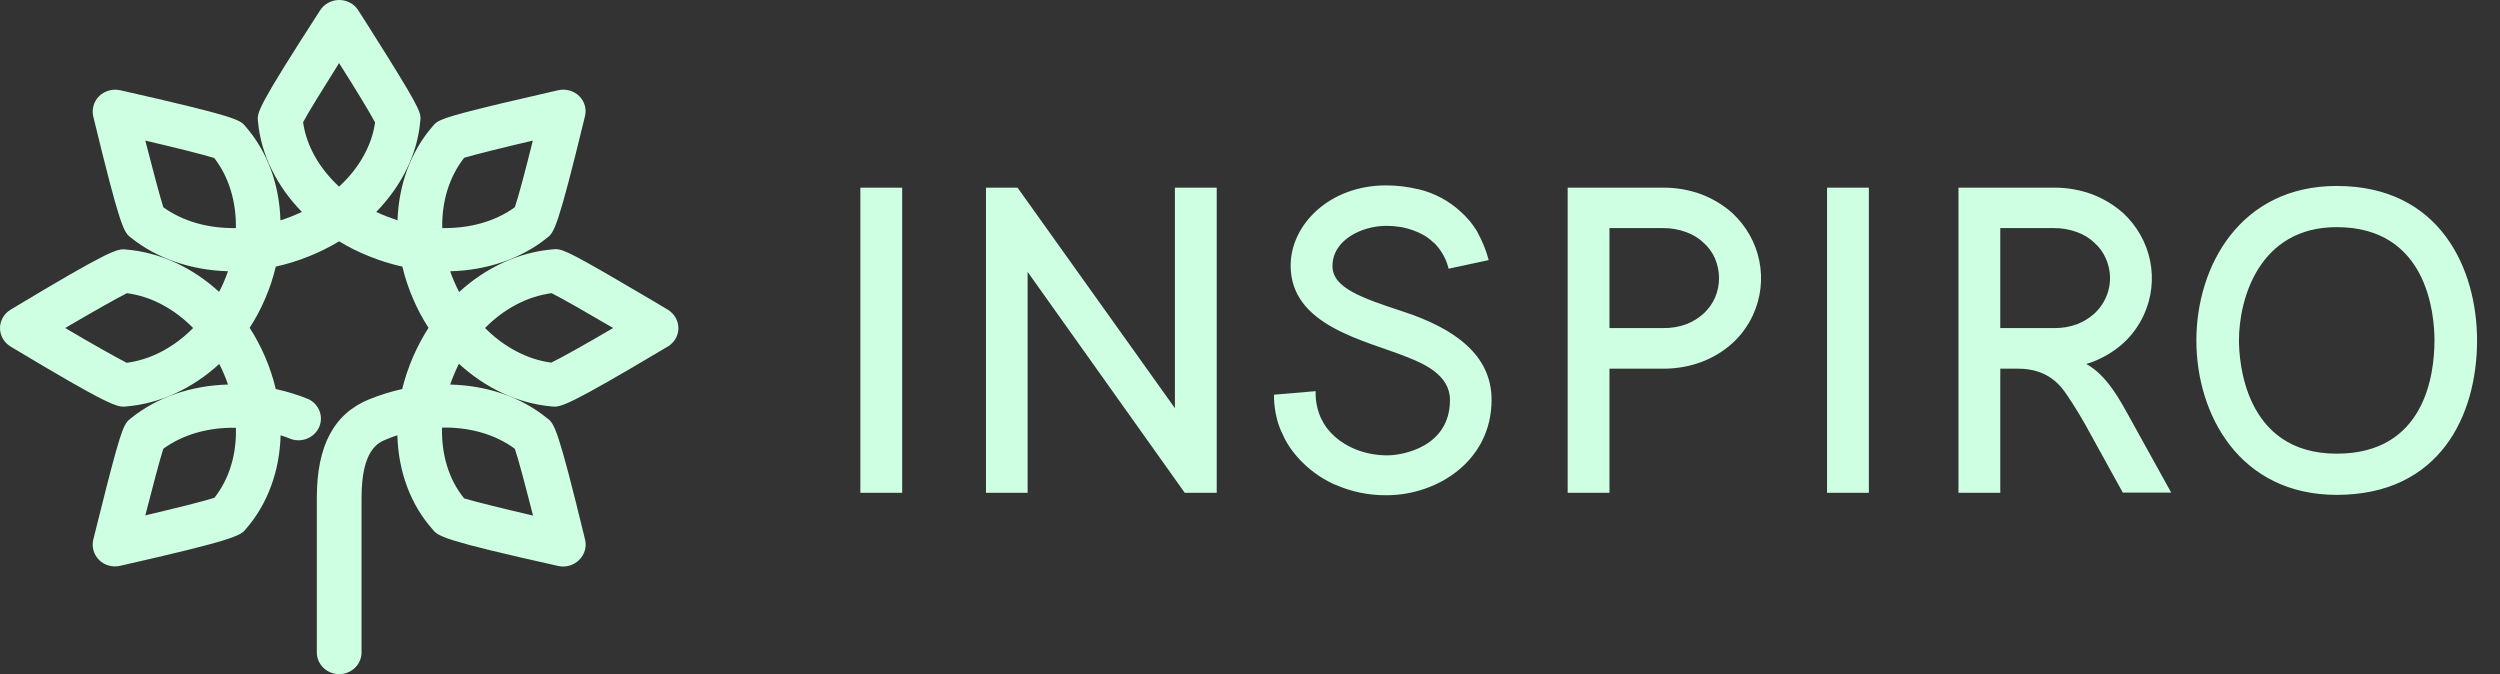 <svg width="89" height="24" viewBox="0 0 89 24" fill="none" xmlns="http://www.w3.org/2000/svg">
<rect x="0" y="0" width="89" height="24" fill="#333333" stroke="none"/>
<path d="M12.071 24C11.862 23.998 11.661 23.917 11.513 23.774C11.365 23.63 11.281 23.436 11.279 23.233V17.715C11.279 15.862 11.892 14.716 13.16 14.209C13.535 14.058 13.922 13.938 14.318 13.85C14.508 13.079 14.825 12.344 15.255 11.67C15.038 11.335 14.851 10.983 14.697 10.617C14.54 10.253 14.415 9.876 14.325 9.491C13.927 9.403 13.537 9.283 13.16 9.131C12.782 8.982 12.417 8.801 12.071 8.591C11.725 8.801 11.361 8.982 10.982 9.131C10.606 9.283 10.216 9.403 9.818 9.491C9.727 9.876 9.603 10.253 9.446 10.617C9.292 10.983 9.105 11.335 8.888 11.67C9.319 12.342 9.634 13.079 9.818 13.85C10.216 13.937 10.606 14.057 10.982 14.209C11.163 14.297 11.303 14.447 11.374 14.63C11.445 14.812 11.442 15.014 11.365 15.195C11.288 15.376 11.143 15.522 10.96 15.603C10.777 15.685 10.568 15.697 10.376 15.636C10.245 15.582 10.121 15.536 9.99 15.496C9.956 16.755 9.535 17.935 8.757 18.828C8.571 19.068 8.371 19.215 4.284 20.141C4.152 20.172 4.013 20.171 3.882 20.136C3.75 20.101 3.63 20.034 3.533 19.941C3.438 19.847 3.369 19.731 3.331 19.604C3.294 19.477 3.29 19.343 3.32 19.215C3.327 19.208 3.554 18.255 3.802 17.295C4.353 15.156 4.429 15.069 4.663 14.889C5.594 14.136 6.82 13.723 8.116 13.69C8.075 13.565 8.026 13.438 7.971 13.31C7.923 13.19 7.861 13.07 7.806 12.956C6.862 13.823 5.704 14.369 4.498 14.469C4.188 14.509 3.94 14.476 0.377 12.337C0.262 12.267 0.167 12.171 0.101 12.056C0.035 11.941 0 11.812 0 11.68C0 11.549 0.035 11.419 0.101 11.305C0.167 11.19 0.262 11.093 0.377 11.024C3.961 8.871 4.181 8.844 4.498 8.884C5.704 8.984 6.862 9.531 7.799 10.39C7.863 10.274 7.921 10.153 7.971 10.03C8.026 9.904 8.075 9.777 8.116 9.657C6.813 9.617 5.594 9.211 4.657 8.458C4.408 8.271 4.284 8.118 3.32 4.146C3.29 4.017 3.294 3.883 3.331 3.756C3.369 3.629 3.438 3.513 3.533 3.419C3.629 3.327 3.748 3.26 3.878 3.224C4.008 3.188 4.146 3.184 4.278 3.212C8.398 4.146 8.55 4.259 8.743 4.505C9.529 5.405 9.949 6.591 9.983 7.844C10.112 7.804 10.243 7.758 10.376 7.705C10.5 7.658 10.624 7.598 10.748 7.545C9.852 6.625 9.287 5.498 9.184 4.319C9.143 4.012 9.17 3.819 11.396 0.367C11.468 0.256 11.567 0.164 11.685 0.1C11.803 0.036 11.936 0.001 12.071 0L12.078 0C12.214 0 12.347 0.034 12.465 0.098C12.584 0.162 12.683 0.255 12.754 0.367C12.76 0.373 13.291 1.206 13.815 2.046C14.986 3.932 15 4.046 14.959 4.332C14.855 5.505 14.283 6.631 13.394 7.545C13.512 7.598 13.643 7.658 13.767 7.705L14.152 7.844C14.194 6.591 14.614 5.405 15.4 4.499C15.586 4.272 15.675 4.205 17.887 3.672L19.872 3.212C20.005 3.182 20.143 3.185 20.274 3.222C20.404 3.258 20.523 3.326 20.619 3.42C20.715 3.514 20.784 3.63 20.819 3.757C20.855 3.884 20.856 4.018 20.823 4.146C19.858 8.118 19.727 8.278 19.479 8.464C18.549 9.217 17.322 9.624 16.027 9.657C16.068 9.784 16.116 9.904 16.172 10.03C16.227 10.157 16.282 10.277 16.344 10.397C17.288 9.531 18.453 8.984 19.665 8.878C19.955 8.844 20.079 8.858 22.029 9.997C22.904 10.504 23.765 11.017 23.772 11.024C23.888 11.094 23.984 11.191 24.05 11.306C24.116 11.422 24.151 11.551 24.151 11.683C24.151 11.815 24.116 11.944 24.05 12.058C23.984 12.172 23.888 12.268 23.772 12.337C20.182 14.476 19.948 14.509 19.638 14.469C18.432 14.363 17.281 13.816 16.337 12.95C16.277 13.07 16.222 13.19 16.172 13.31C16.121 13.43 16.073 13.556 16.027 13.69C17.329 13.723 18.556 14.129 19.486 14.896C19.734 15.076 19.865 15.242 20.83 19.215C20.86 19.342 20.857 19.475 20.819 19.601C20.782 19.727 20.712 19.842 20.616 19.934C20.522 20.029 20.404 20.099 20.273 20.136C20.143 20.174 20.005 20.178 19.872 20.148C15.827 19.248 15.6 19.095 15.414 18.861C14.607 17.962 14.18 16.769 14.146 15.496C14.021 15.536 13.891 15.582 13.767 15.636C13.477 15.749 12.871 15.996 12.871 17.715V23.233C12.869 23.437 12.784 23.632 12.634 23.776C12.484 23.919 12.282 24 12.071 24V24ZM16.523 17.742C16.888 17.855 17.894 18.102 18.976 18.355C18.707 17.302 18.453 16.335 18.328 15.976C17.632 15.462 16.716 15.202 15.737 15.222C15.71 16.182 15.979 17.075 16.523 17.742V17.742ZM5.814 15.976C5.697 16.335 5.442 17.295 5.173 18.348C6.269 18.088 7.261 17.842 7.633 17.722C8.164 17.049 8.426 16.169 8.398 15.229C7.434 15.209 6.517 15.462 5.814 15.976ZM2.32 11.677C3.278 12.243 4.167 12.743 4.512 12.916C5.373 12.803 6.207 12.357 6.875 11.677C6.207 10.997 5.38 10.55 4.519 10.437C4.167 10.61 3.278 11.117 2.32 11.677ZM17.267 11.677C17.936 12.35 18.763 12.796 19.624 12.91C19.975 12.743 20.864 12.243 21.829 11.677C20.871 11.117 19.989 10.61 19.638 10.437C18.77 10.55 17.936 10.997 17.267 11.677V11.677ZM15.744 8.118C16.716 8.138 17.632 7.884 18.328 7.378C18.453 7.018 18.707 6.058 18.969 5.005C17.881 5.259 16.895 5.505 16.523 5.618C15.992 6.298 15.724 7.178 15.744 8.118V8.118ZM5.814 7.378C6.51 7.884 7.427 8.138 8.398 8.118C8.412 7.178 8.15 6.298 7.627 5.625C7.248 5.505 6.262 5.259 5.173 5.005C5.442 6.058 5.697 7.011 5.814 7.378ZM10.79 4.352C10.907 5.192 11.368 5.992 12.071 6.645C12.774 5.998 13.236 5.192 13.353 4.359C13.174 4.019 12.657 3.166 12.071 2.246C11.492 3.166 10.969 4.012 10.79 4.352V4.352Z" fill="#CEFFE3"/>
<path d="M49.951 11.092C48.477 10.606 47.443 10.252 47.436 9.479C47.429 8.546 48.477 8.04 49.352 8.04C49.536 8.041 49.721 8.057 49.903 8.086C50.179 8.141 50.444 8.237 50.689 8.373L50.723 8.393L50.785 8.433C50.876 8.494 50.962 8.564 51.04 8.64L51.095 8.686L51.13 8.726C51.345 8.967 51.496 9.255 51.571 9.566L52.997 9.259C52.909 8.923 52.779 8.599 52.611 8.293C52.598 8.271 52.587 8.249 52.577 8.226C52.419 7.966 52.221 7.73 51.991 7.527C51.57 7.141 51.052 6.867 50.489 6.733H50.468C50.101 6.644 49.724 6.6 49.345 6.6C47.319 6.6 45.947 8.006 45.947 9.453C45.947 11.605 48.587 12.105 50.11 12.718C50.661 12.938 51.619 13.338 51.619 14.238C51.619 15.911 49.938 16.211 49.386 16.211C49.031 16.211 48.679 16.15 48.346 16.031C48.178 15.968 48.016 15.89 47.863 15.797C47.627 15.655 47.419 15.472 47.25 15.258L47.154 15.118L47.119 15.064L47.057 14.938H47.05C46.897 14.621 46.824 14.274 46.837 13.925L45.355 14.051C45.355 14.051 45.321 14.811 45.672 15.478C45.865 15.951 46.458 16.764 47.498 17.244H47.512C48.092 17.505 48.725 17.637 49.365 17.63C51.15 17.63 53.1 16.424 53.1 14.231C53.1 12.638 51.784 11.692 49.951 11.092ZM30.629 17.544H32.117V6.68H30.629V17.544ZM65.043 17.544H66.531V6.68H65.043V17.544ZM41.827 14.531L36.224 6.68H35.101V17.544H36.583V9.679L42.178 17.544H43.315V6.68H41.827V14.531ZM61.666 7.58C61.342 7.294 60.966 7.068 60.557 6.913C60.125 6.756 59.667 6.677 59.206 6.68H55.809V17.544H57.297V13.125H59.206C59.667 13.128 60.125 13.049 60.557 12.892C60.964 12.741 61.338 12.517 61.659 12.232C61.979 11.943 62.234 11.593 62.41 11.206C62.686 10.6 62.763 9.928 62.63 9.279C62.497 8.63 62.16 8.037 61.666 7.58V7.58ZM61.06 10.586C60.967 10.798 60.831 10.991 60.66 11.152C60.48 11.318 60.27 11.449 60.04 11.539C59.778 11.636 59.5 11.683 59.22 11.679H57.297V8.12H59.192C59.474 8.116 59.755 8.164 60.019 8.26C60.254 8.342 60.467 8.471 60.646 8.64C60.822 8.795 60.961 8.986 61.053 9.199C61.243 9.643 61.246 10.141 61.06 10.586ZM74.27 12.958L74.47 12.892C74.877 12.741 75.251 12.517 75.572 12.232C75.892 11.943 76.147 11.593 76.323 11.206C76.6 10.6 76.676 9.928 76.543 9.279C76.41 8.63 76.073 8.037 75.579 7.58C75.255 7.294 74.879 7.068 74.47 6.913C74.038 6.756 73.58 6.677 73.119 6.68H69.722V17.544H71.21V13.125H71.851C72.933 13.125 73.381 13.758 73.595 14.078C73.894 14.522 74.17 14.98 74.421 15.451L75.572 17.537H77.295L75.786 14.811C75.503 14.305 75.014 13.358 74.27 12.958V12.958ZM73.133 11.679H71.21V8.12H73.105C73.388 8.116 73.668 8.164 73.932 8.26C74.167 8.342 74.38 8.471 74.559 8.64C74.736 8.795 74.874 8.986 74.966 9.199C75.113 9.525 75.154 9.886 75.084 10.235C75.014 10.584 74.835 10.903 74.573 11.152C74.392 11.316 74.182 11.447 73.953 11.539C73.691 11.636 73.413 11.683 73.133 11.679V11.679ZM83.187 6.62C79.755 6.62 78.191 9.473 78.191 12.119C78.191 14.764 79.734 17.617 83.187 17.617C86.867 17.617 88.183 14.778 88.183 12.119C88.183 9.579 86.874 6.62 83.187 6.62V6.62ZM83.187 16.151C79.872 16.151 79.707 12.792 79.707 12.119C79.707 10.619 80.437 8.086 83.187 8.086C86.412 8.086 86.667 11.172 86.667 12.119C86.667 13.332 86.329 16.151 83.187 16.151Z" fill="#CEFFE3"/>
</svg>
